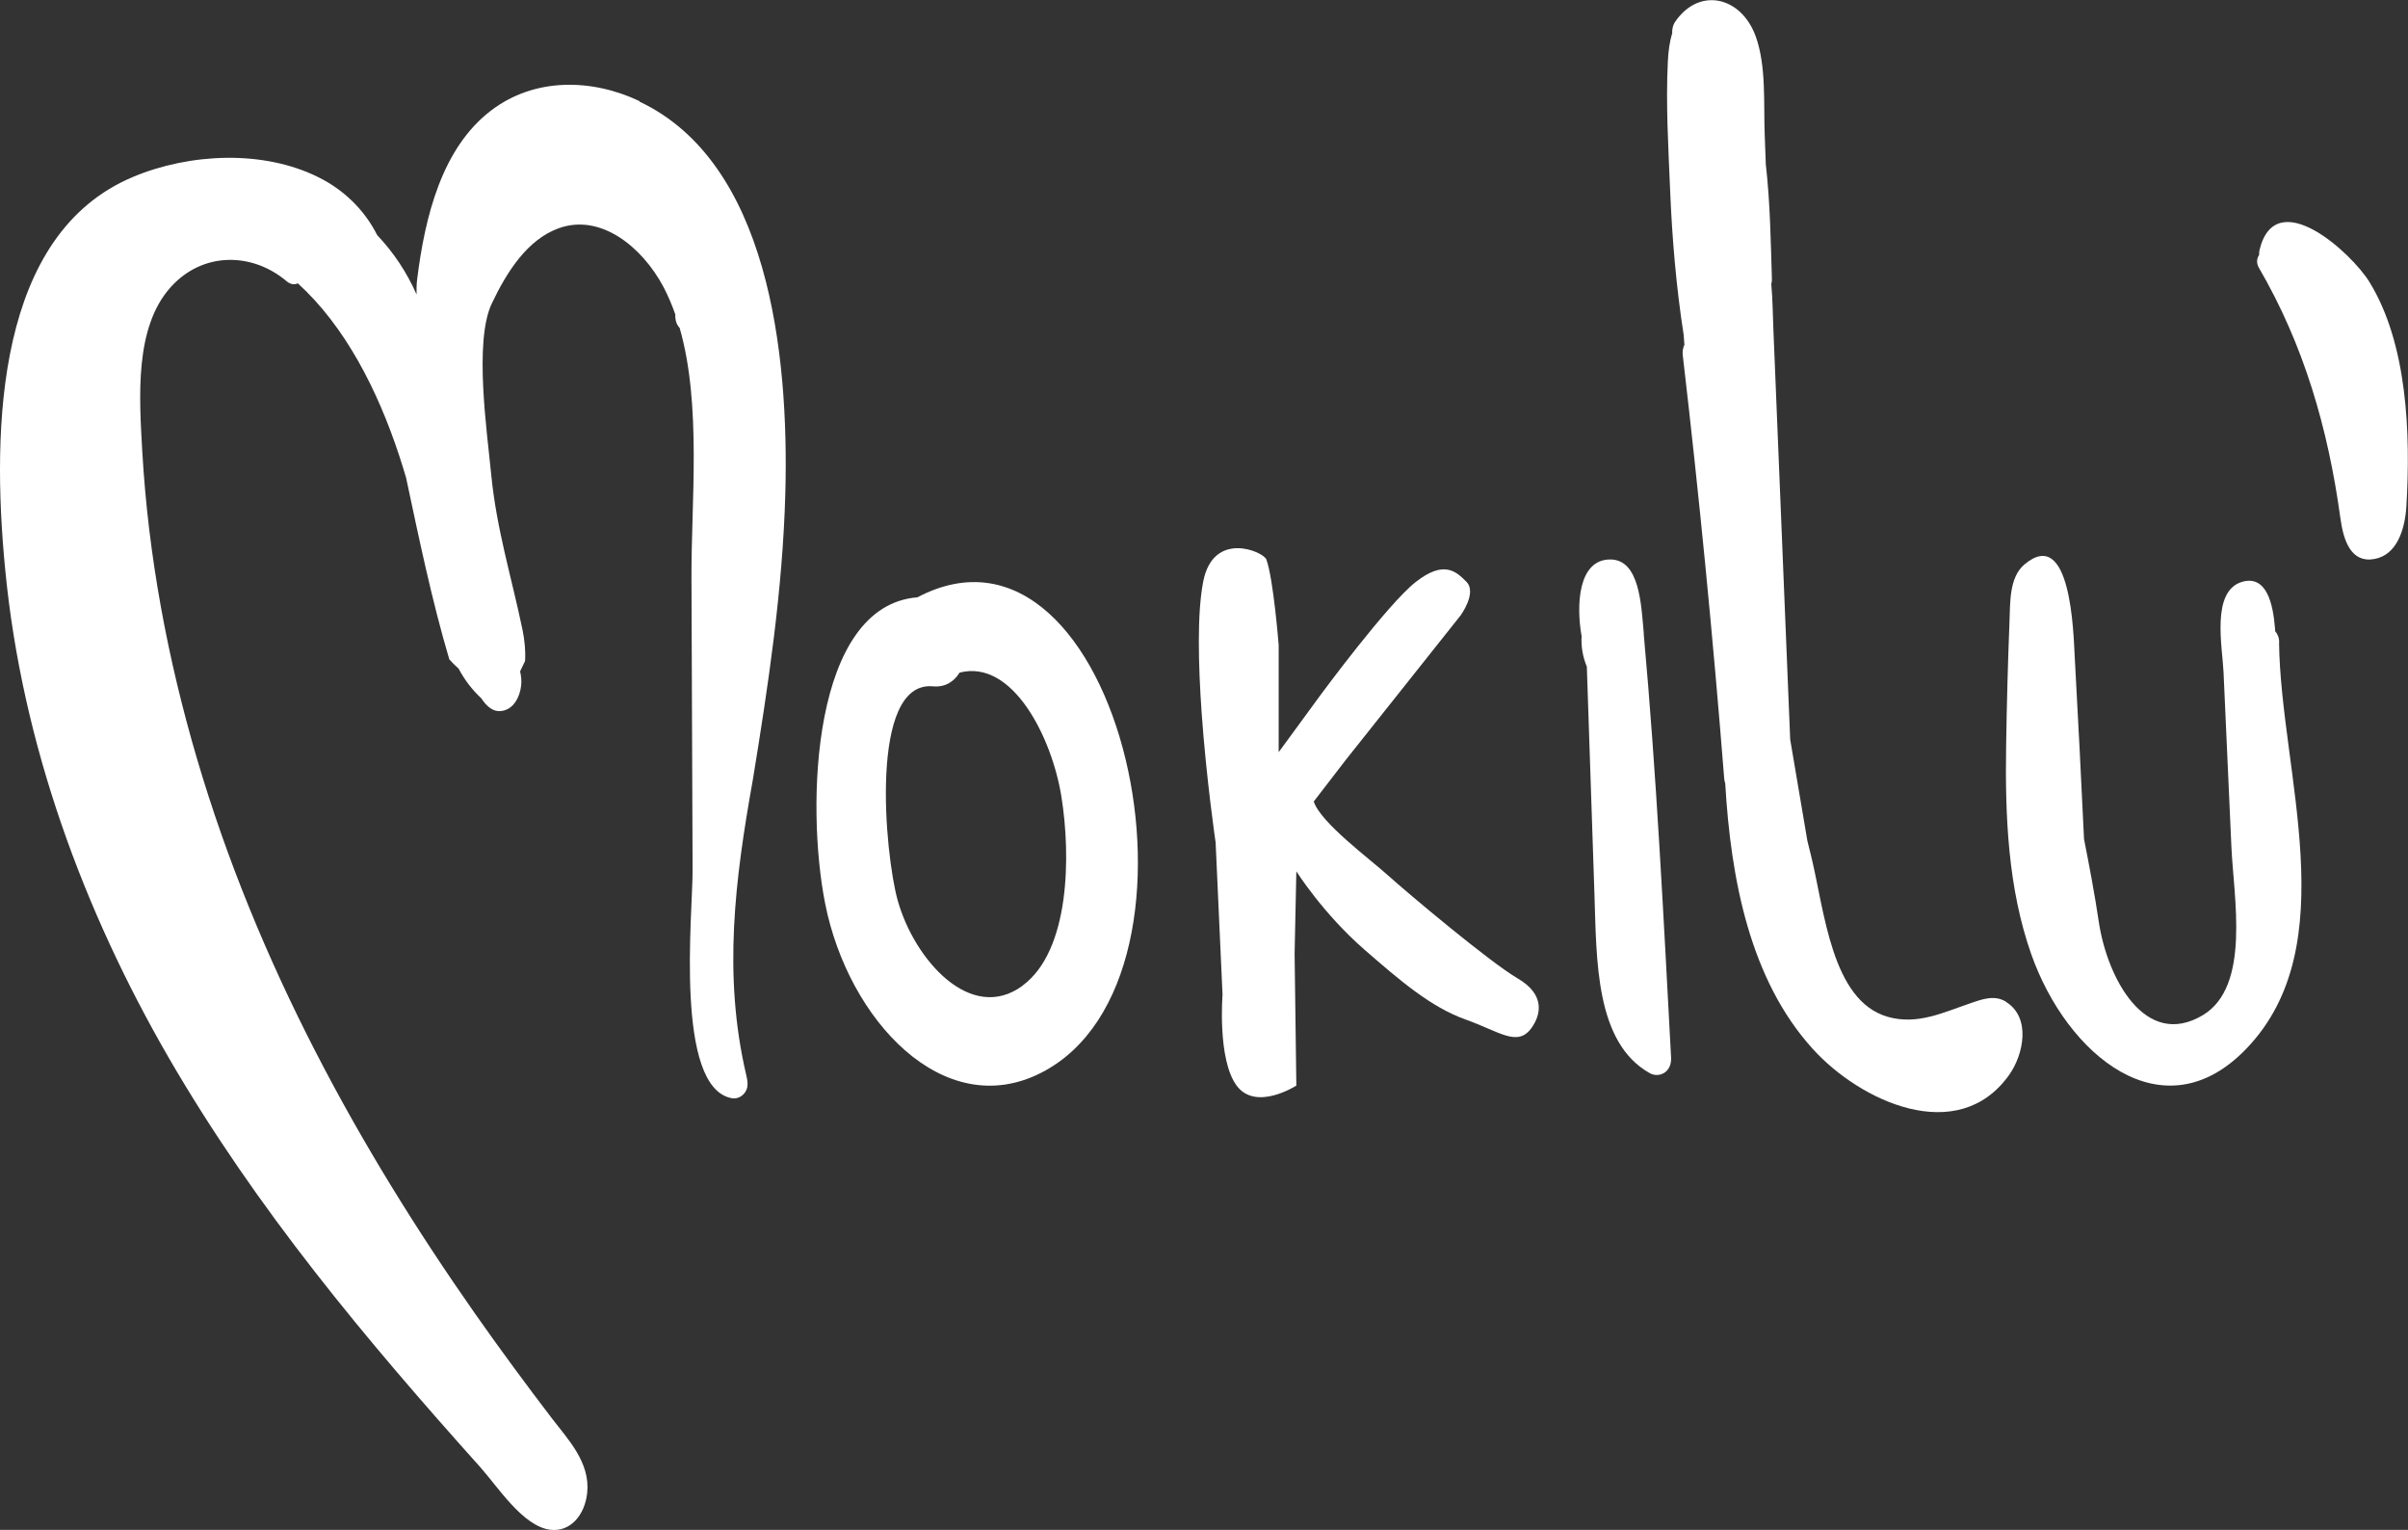 <?xml version="1.0" encoding="UTF-8"?>
<svg id="Livello_2" data-name="Livello 2" xmlns="http://www.w3.org/2000/svg" viewBox="0 0 193.48 122.89">
  <rect x="0" y="0" width="193.48" height="122.89" fill="#333333" stroke="none"/>
  <defs>
    <style>
      .cls-1 {
        fill: #fff;
      }
    </style>
  </defs>
  <g id="BACKGROUND">
    <path class="cls-1" d="M73.71,47.98c-8.46,.68-8.98,16.7-7.41,24.6,1.85,9.34,9.51,17.6,17.36,13.59,15.04-7.68,6.35-46.77-9.95-38.19m8.45,31.2c-4.16,3.06-8.7-2.1-10.03-6.85-1.04-3.71-2.34-17.66,2.83-17.2,.98,.09,1.69-.37,2.14-1.1,4.27-1.11,7.42,5.22,8.18,9.94,.77,4.77,.69,12.4-3.12,15.2"/>
    <path class="cls-1" d="M190.38,22.65c-1.44-2.34-7.53-7.92-8.83-2.57-.03,.14-.04,.28-.03,.4-.19,.27-.24,.65-.02,1.03,3.58,6.15,5.55,12.82,6.55,20.13,.25,1.82,.87,3.61,2.74,3.26,1.79-.33,2.44-2.34,2.56-4.22,.35-5.87,.08-13.08-2.97-18.03"/>
    <path class="cls-1" d="M51.38,8.12c-3.8-1.8-8.41-1.93-11.94,.77-3.92,3-5.3,8.47-5.93,13.61-.05,.42-.04,.81-.04,1.15-.8-1.81-1.87-3.4-3.16-4.76-1.07-2.12-2.77-3.68-4.7-4.64-4.46-2.24-10.39-1.94-14.92-.04C-.24,18.79-.7,34.16,.41,45.67c1.35,14.15,6.34,27.51,13.11,39.23,7.07,12.21,15.95,22.78,25.05,32.93,1.45,1.62,3.45,4.79,5.66,5.05,1.6,.19,2.76-1.18,2.95-2.96,.26-2.45-1.56-4.32-2.82-5.97-2.11-2.76-4.18-5.57-6.19-8.43-9.36-13.36-17.51-28.16-22.34-44.57-2.35-7.98-3.92-16.3-4.4-24.73-.24-4.3-.64-9.91,2.29-13.16,2.57-2.85,6.54-2.81,9.31-.47,.32,.27,.63,.29,.9,.17,3.78,3.43,6.4,8.54,8.14,13.82,.2,.6,.38,1.2,.56,1.8,1.04,4.88,2.06,9.82,3.47,14.58,.24,.27,.49,.52,.75,.75,.48,.91,1.09,1.7,1.82,2.38,.45,.69,1.05,1.22,1.86,.97,.78-.23,1.23-1.07,1.34-1.96,.05-.4,.01-.79-.08-1.17,.14-.28,.27-.56,.4-.84,.05-.82-.04-1.67-.2-2.47-.88-4.24-2.09-8.09-2.52-12.49-.32-3.36-1.41-10.7,.05-13.76,1.23-2.59,2.87-5.11,5.33-6.02,3.37-1.25,6.73,1.45,8.46,4.7,.37,.7,.68,1.44,.95,2.2v.11c0,.44,.14,.76,.35,.98,1.78,6.19,.92,14.01,.95,20.15,.03,7.81,.06,15.63,.09,23.44,.01,3.45-1.48,17.5,3.18,18.29,.53,.09,1.13-.32,1.22-.94,.05-.31-.02-.63-.09-.93-1.88-8.02-.91-15.68,.53-23.71,1.24-7.59,2.4-15.26,2.61-23,.31-11.37-1.39-26.6-11.72-31.48"/>
    <path class="cls-1" d="M132.08,50.92c-.21-2.28-.31-6-2.72-5.98-2.57,.02-2.71,3.69-2.29,6.1,0,.02,.01,.03,.01,.04-.05,.85,.09,1.67,.42,2.47,.2,6.08,.41,12.15,.61,18.23,.18,5.28,.04,11.97,4.46,14.43,.71,.39,1.76-.04,1.7-1.26-.61-11.34-1.17-22.74-2.2-34.04"/>
    <path class="cls-1" d="M161.19,80.47c-.93-.58-1.92-.21-2.85,.11-2.21,.75-4.28,1.77-6.65,1.1-4.55-1.29-5.09-8.55-6.18-12.97-.1-.39-.19-.78-.29-1.17-.46-2.71-.92-5.43-1.38-8.14l-.9-21.97c-.15-3.66-.3-7.32-.45-10.97-.05-1.22-.06-2.45-.17-3.65,.04-.13,.06-.27,.05-.42-.09-2.82-.13-6.05-.49-9.2l-.09-2.45c-.09-2.48,.13-5.43-.71-7.79-1.15-3.22-4.51-4.02-6.45-1.25-.22,.31-.29,.66-.27,.98-.21,.67-.31,1.43-.35,2.26-.17,3.38,.04,6.88,.18,10.26,.16,3.93,.49,7.84,1.09,11.69,.02,.27,.04,.53,.06,.8-.11,.24-.17,.53-.13,.86,1.32,11.3,2.43,22.64,3.33,34,.01,.13,.04,.26,.08,.37,.45,7.76,2.01,15.79,7.02,21.32,3.81,4.22,11.66,7.88,15.78,2.12,1.19-1.66,1.77-4.62-.22-5.87"/>
    <path class="cls-1" d="M183.13,51.61c0-.39-.13-.69-.32-.9,0-.13-.02-.25-.03-.38-.15-1.77-.65-4.18-2.64-3.59-2.5,.75-1.57,5.22-1.48,7.27,.21,4.66,.42,9.33,.63,13.99,.18,4.09,1.57,11.22-2.29,13.54-4.64,2.78-7.68-2.97-8.36-7.47-.33-2.22-.75-4.44-1.19-6.67-.23-4.89-.48-9.79-.75-14.68-.1-1.82-.29-10.56-4.05-7.37-1.22,1.04-1.13,3.06-1.19,4.61-.13,3.31-.22,6.64-.27,9.95-.09,5.66,.15,11.44,2.02,16.74,2.86,8.1,10.59,14.56,17.29,7.58,7.98-8.3,2.74-22.25,2.62-32.63"/>
    <path class="cls-1" d="M97.67,67.59l.56,12.32s-.42,5.19,1.13,7.29c1.55,2.1,4.8,0,4.8,0l-.14-10.6,.14-6.61s2.14,3.39,5.46,6.28c2.87,2.5,5.35,4.63,8.13,5.62,2.78,.99,4.19,2.25,5.32,.66,.72-1.02,1.13-2.64-1.13-3.96s-8.94-6.94-10.4-8.26c-1.46-1.32-5.46-4.27-5.98-5.95l2.54-3.3,9.26-11.65s1.32-1.8,.48-2.68c-.85-.87-1.83-1.77-4.09,0-2.26,1.77-7.62,9.04-7.62,9.04l-3.39,4.63v-8.59s-.42-5.35-.99-6.89c-.23-.63-4.28-2.39-5.08,1.81-.49,2.55-.39,6.63-.12,10.5,.38,5.36,1.11,10.33,1.11,10.33"/>
  </g>
</svg>